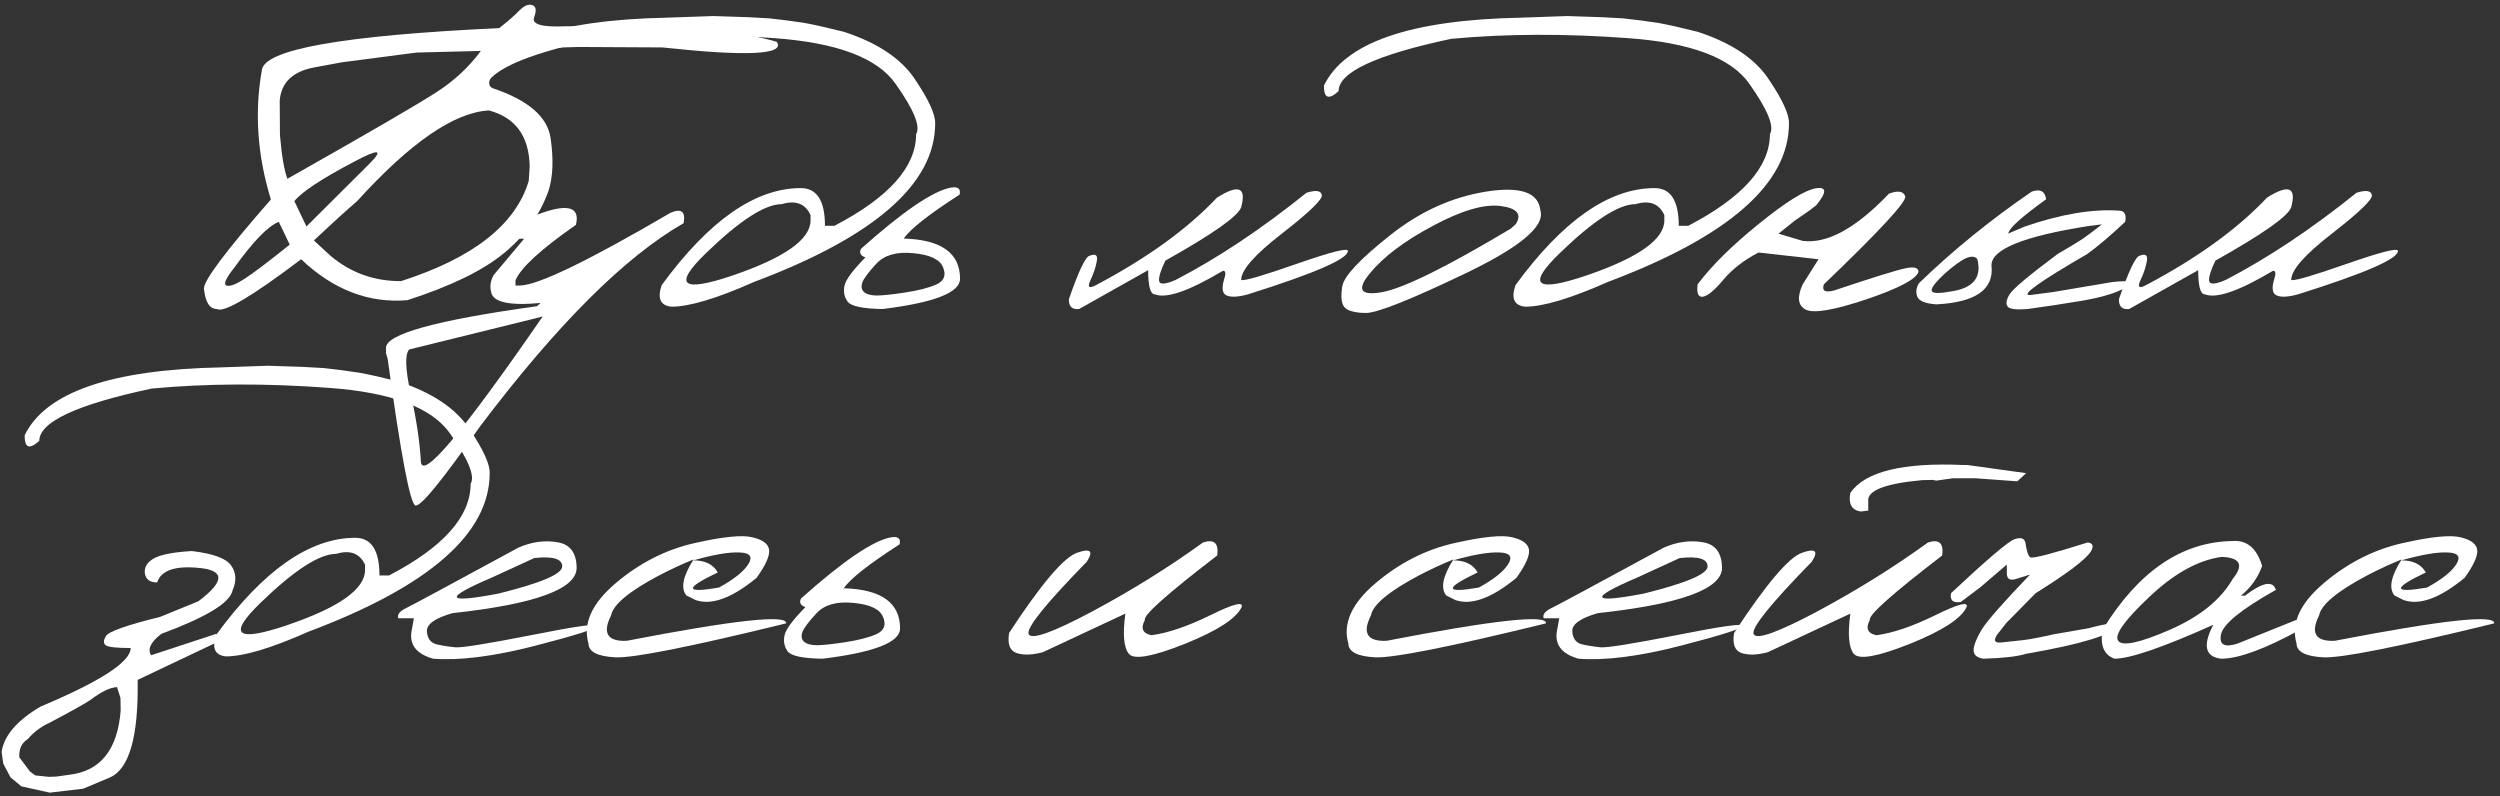 <?xml version="1.0" encoding="UTF-8"?> <svg xmlns="http://www.w3.org/2000/svg" width="336" height="107" viewBox="0 0 336 107" fill="none"><rect x="0" y="0" width="336" height="107" fill="#333333" stroke="none"/><path d="M322.875 73C326.729 72.125 329.344 71.865 330.719 72.219C332.115 72.552 332.854 73.125 332.938 73.938C333.021 74.729 332.458 75.969 331.25 77.656C327.938 80.385 325.208 81.385 323.063 80.656L321.813 80.031C321.021 79.052 321.344 77.438 322.781 75.188C321.323 75.771 319.792 76.479 318.188 77.312C314.125 79.458 311.958 81.26 311.688 82.719C310.5 85.094 311.198 86.229 313.781 86.125C328.24 83.333 335.385 82.552 335.219 83.781C322.281 86.948 314.625 88.469 312.25 88.344C309.875 88.219 308.677 87.604 308.656 86.5C307.885 83.812 309.094 81.115 312.281 78.406C315.49 75.677 319.021 73.875 322.875 73ZM322.75 75.312C324.333 75.312 325.427 75.854 326.031 76.938C321.531 79.083 321.583 79.76 326.188 78.969C328.167 77.885 329.479 76.844 330.125 75.844C330.771 74.823 330.375 74.292 328.938 74.25C327.521 74.188 325.458 74.542 322.75 75.312Z" fill="white"></path><path d="M299.969 72.719C301.948 72.531 303.302 73.646 304.031 76.062C303.49 77.604 302.542 78.938 301.188 80.062H301.719C304.094 78.25 305.479 77.99 305.875 79.281C301.229 81.885 298.771 83.885 298.5 85.281C298.229 86.656 298.969 87.062 300.719 86.5L308.625 83.312C309.396 83.542 309.573 83.979 309.156 84.625C304.406 87.229 300.865 88.531 298.531 88.531C296.365 88.281 296.011 86.76 297.469 83.969C290.698 87.01 286.271 88.531 284.188 88.531C282.75 88.01 282.219 86.708 282.594 84.625C287.386 76.812 293.177 72.844 299.969 72.719ZM288.844 80.25C285.511 83.396 284.125 85.354 284.688 86.125C285.25 86.896 287.552 86.406 291.594 84.656C295.656 82.885 298.49 80.594 300.094 77.781C301.594 75.927 301.094 74.948 298.594 74.844C295.427 75.281 292.177 77.083 288.844 80.25Z" fill="white"></path><path d="M270.75 72.469C271.584 72.177 272.073 72.333 272.219 72.938C272.365 74.042 272.584 74.698 272.875 74.906C273.188 75.094 275.761 74.427 280.594 72.906C281.281 72.99 281.427 73.385 281.031 74.094C280.323 75.198 277.844 77.073 273.594 79.719L269.656 83.719L268.406 85.312C267.886 86.104 268.084 86.448 269 86.344C269.938 86.24 270.906 86.135 271.906 86.031C272.927 85.906 274.292 85.646 276 85.25L280.688 84.438C283.5 83.688 284.781 83.583 284.531 84.125C283.906 85.312 279.823 86.562 272.281 87.875C271.177 88.229 269.281 88.448 266.594 88.531C265.698 88.406 265.25 88.021 265.25 87.375C265.271 86.729 265.625 85.823 266.313 84.656C267.021 83.49 269.198 81.01 272.844 77.219L271.25 77.719C270.209 78.115 269.698 77.885 269.719 77.031V75.875L266.219 78.875L263.531 80.906C262.469 81.073 262.031 80.677 262.219 79.719C267.073 75.177 269.917 72.76 270.75 72.469Z" fill="white"></path><path d="M263.969 62.5H264.437L272.312 63.594L271.125 64.688L265.531 64.281H262.437L260.25 64.594L259.75 64.5L258.344 64.531C253.302 64.99 250.885 65.948 251.094 67.406V68.625L250.062 68.75C248.854 68.542 248.396 67.708 248.687 66.25C250.646 63.375 255.739 62.125 263.969 62.5ZM259.125 72.906C260.625 72.427 261.26 73.01 261.031 74.656C254.323 79.802 251.083 82.688 251.312 83.312C250.708 84.438 251 85.125 252.187 85.375C254.396 85.083 257.031 84.188 260.094 82.688C263.177 81.167 264.583 80.802 264.312 81.594C263.583 83.135 261.042 84.781 256.687 86.531C252.354 88.26 249.844 88.708 249.156 87.875C248.469 87.042 248.312 85.24 248.687 82.469L237.594 87.656C236.219 88.031 235.052 88.073 234.094 87.781C233.156 87.469 232.812 86.562 233.062 85.062C237.375 78.479 240.427 74.885 242.219 74.281C244.01 73.656 244.437 74.062 243.5 75.5C237.958 81.167 235.354 84.406 235.687 85.219C236.042 86.031 238.885 85.021 244.219 82.188C249.552 79.333 254.521 76.24 259.125 72.906Z" fill="white"></path><path d="M223.625 73.594C225.396 72.823 227.135 72.583 228.844 72.875C230.552 73.146 231.417 74.292 231.437 76.312C231.437 79.167 225.875 81.198 214.75 82.406C212.417 83.073 211.271 83.885 211.312 84.844C211.375 85.802 211.802 86.385 212.594 86.594C213.406 86.781 214.26 86.917 215.156 87C216.073 87.062 219.5 86.51 225.437 85.344C231.375 84.156 234.302 83.75 234.219 84.125C234.156 84.479 231.344 85.375 225.781 86.812C220.24 88.229 215.698 88.802 212.156 88.531C209.781 87.865 208.833 86.521 209.312 84.5L209.562 83.094H207.469C207.302 82.594 207.656 82.135 208.531 81.719C209.427 81.281 214.458 78.573 223.625 73.594ZM219.969 77.656C213.49 80.427 213.802 81.135 220.906 79.781C226.635 78.365 229.5 77.146 229.5 76.125C229.5 75.104 228.25 74.729 225.75 75L219.969 77.656Z" fill="white"></path><path d="M195.438 73C199.292 72.125 201.906 71.865 203.281 72.219C204.677 72.552 205.417 73.125 205.5 73.938C205.583 74.729 205.021 75.969 203.813 77.656C200.5 80.385 197.771 81.385 195.625 80.656L194.375 80.031C193.583 79.052 193.906 77.438 195.344 75.188C193.885 75.771 192.354 76.479 190.75 77.312C186.688 79.458 184.521 81.26 184.25 82.719C183.063 85.094 183.76 86.229 186.344 86.125C200.802 83.333 207.948 82.552 207.781 83.781C194.844 86.948 187.188 88.469 184.813 88.344C182.438 88.219 181.24 87.604 181.219 86.5C180.448 83.812 181.656 81.115 184.844 78.406C188.052 75.677 191.583 73.875 195.438 73ZM195.313 75.312C196.896 75.312 197.99 75.854 198.594 76.938C194.094 79.083 194.146 79.76 198.75 78.969C200.729 77.885 202.042 76.844 202.688 75.844C203.333 74.823 202.938 74.292 201.5 74.25C200.083 74.188 198.021 74.542 195.313 75.312Z" fill="white"></path><path d="M161.687 72.906C163.187 72.427 163.823 73.01 163.594 74.656C156.885 79.802 153.646 82.688 153.875 83.312C153.271 84.438 153.562 85.125 154.75 85.375C156.958 85.083 159.594 84.188 162.656 82.688C165.739 81.167 167.146 80.802 166.875 81.594C166.146 83.135 163.604 84.781 159.25 86.531C154.917 88.26 152.406 88.708 151.719 87.875C151.031 87.042 150.875 85.24 151.25 82.469L140.156 87.656C138.781 88.031 137.614 88.073 136.656 87.781C135.719 87.469 135.375 86.562 135.625 85.062C139.937 78.479 142.989 74.885 144.781 74.281C146.573 73.656 147 74.062 146.062 75.5C140.521 81.167 137.917 84.406 138.25 85.219C138.604 86.031 141.448 85.021 146.781 82.188C152.114 79.333 157.083 76.24 161.687 72.906Z" fill="white"></path><path d="M119.719 72.219C120.698 72.052 121.094 72.365 120.906 73.156C116.76 75.823 114.26 77.792 113.406 79.062C118.448 79.208 120.969 81.01 120.969 84.469C120.969 86.323 117.5 87.677 110.562 88.531C107.916 88.49 106.354 88.167 105.875 87.562C105.416 86.938 105.271 86.219 105.437 85.406C105.604 84.594 106.541 83.323 108.25 81.594C107.583 81.365 107.385 80.979 107.656 80.438C113.281 75.417 117.302 72.677 119.719 72.219ZM114.719 81.031C112.489 80.802 110.833 81.26 109.75 82.406C108.687 83.552 108.052 84.396 107.844 84.938C107.656 85.479 107.719 85.906 108.031 86.219C108.364 86.531 108.927 86.698 109.719 86.719C110.531 86.719 111.823 86.583 113.594 86.312C115.385 86.042 116.791 85.677 117.812 85.219C118.833 84.74 119.125 83.979 118.687 82.938C118.271 81.875 116.948 81.24 114.719 81.031Z" fill="white"></path><path d="M93.313 73C97.167 72.125 99.781 71.865 101.156 72.219C102.552 72.552 103.292 73.125 103.375 73.938C103.458 74.729 102.896 75.969 101.688 77.656C98.375 80.385 95.646 81.385 93.5 80.656L92.25 80.031C91.458 79.052 91.781 77.438 93.219 75.188C91.76 75.771 90.229 76.479 88.625 77.312C84.563 79.458 82.396 81.26 82.125 82.719C80.938 85.094 81.635 86.229 84.219 86.125C98.677 83.333 105.823 82.552 105.656 83.781C92.719 86.948 85.063 88.469 82.688 88.344C80.313 88.219 79.115 87.604 79.094 86.5C78.323 83.812 79.531 81.115 82.719 78.406C85.927 75.677 89.458 73.875 93.313 73ZM93.188 75.312C94.771 75.312 95.865 75.854 96.469 76.938C91.969 79.083 92.021 79.76 96.625 78.969C98.604 77.885 99.917 76.844 100.563 75.844C101.208 74.823 100.813 74.292 99.375 74.25C97.958 74.188 95.896 74.542 93.188 75.312Z" fill="white"></path><path d="M69.688 73.594C71.458 72.823 73.198 72.583 74.906 72.875C76.615 73.146 77.479 74.292 77.5 76.312C77.5 79.167 71.938 81.198 60.812 82.406C58.479 83.073 57.333 83.885 57.375 84.844C57.438 85.802 57.864 86.385 58.656 86.594C59.469 86.781 60.323 86.917 61.219 87C62.135 87.062 65.562 86.51 71.5 85.344C77.438 84.156 80.365 83.75 80.281 84.125C80.219 84.479 77.406 85.375 71.844 86.812C66.302 88.229 61.76 88.802 58.219 88.531C55.844 87.865 54.896 86.521 55.375 84.5L55.625 83.094H53.531C53.364 82.594 53.719 82.135 54.594 81.719C55.489 81.281 60.521 78.573 69.688 73.594ZM66.031 77.656C59.552 80.427 59.864 81.135 66.969 79.781C72.698 78.365 75.562 77.146 75.562 76.125C75.562 75.104 74.312 74.729 71.812 75L66.031 77.656Z" fill="white"></path><path d="M40.719 49.312L43.531 49.469L45.906 49.75L48.312 50.094C49.688 50.344 51.438 50.74 53.562 51.281C58.083 52.76 61.26 54.885 63.094 57.656C64.948 60.406 65.854 62.385 65.812 63.594C65.812 71.698 57.688 78.802 41.438 84.906C36.458 87.115 32.771 88.219 30.375 88.219C28.875 88.073 28.438 87.104 29.062 85.312C35.417 76.625 41.646 72.281 47.75 72.281C49.917 72.281 51 73.969 51 77.344H52.281C59.594 73.531 63.25 69.427 63.25 65.031C63.875 64.01 62.958 61.76 60.5 58.281C58.062 54.781 52.615 52.729 44.156 52.125C35.719 51.5 27.802 51.531 20.406 52.219C10.323 54.365 5.281 56.708 5.281 59.25C3.948 60.458 3.292 60.208 3.312 58.5C6.125 52.708 14.938 49.667 29.75 49.375L36 49.156L40.719 49.312ZM35.031 81C30.531 85.354 31.74 86.354 38.656 84C45.594 81.625 49.062 79.167 49.062 76.625V75.906C48.354 74.365 47.062 73.875 45.188 74.438C42.938 74.438 39.552 76.625 35.031 81Z" fill="white"></path><path d="M31.062 76C31.75 76.958 31.812 78.083 31.25 79.375C30.896 81.021 27.708 82.958 21.688 85.188C20.25 86.292 19.792 87.25 20.312 88.062L29.062 85.188L29.5 85.656V86.156L18.5 91.375C18.625 99 17.375 103.375 14.75 104.5L11.188 106L6.688 106.531L2.875 105.688L1.406 104.469L0.438 102.625L0.219 101.062C0.531 98.875 2.271 96.844 5.438 94.969C13.521 91.573 17.562 88.948 17.562 87.094C15.729 87.094 14.625 86.979 14.25 86.75C13.875 86.5 13.875 86.073 14.25 85.469C14.625 84.865 17.052 84.01 21.531 82.906L26.656 80.812C30.156 78.188 30.24 76.698 26.906 76.344C23.573 75.99 21.646 76.635 21.125 78.281C20.146 78.281 19.594 77.875 19.469 77.062C19.365 76.25 19.76 75.583 20.656 75.062C21.573 74.542 23.281 74.208 25.781 74.062C28.635 74.396 30.396 75.042 31.062 76ZM2.594 101.781L4.031 103.688L4.75 104.219L6.562 104.406L7.531 104.375L9.344 104.125C13.51 103.625 15.802 100.75 16.219 95.5L16.188 93.781L15.719 92.344C14.76 92.406 13.562 92.99 12.125 94.094C11.188 94.698 9.375 95.708 6.688 97.125C5.562 97.625 4.573 98.365 3.719 99.344C2.906 99.844 2.531 100.656 2.594 101.781Z" fill="white"></path><path d="M316.719 25.906C317.99 25.51 318.677 25.615 318.781 26.219C318.886 26.802 317.104 28.521 313.438 31.375C309.771 34.208 307.938 36.292 307.938 37.625C308.313 37.792 310.792 37.073 315.375 35.469C319.979 33.865 322.281 33.281 322.281 33.719C322.323 34.781 317.844 36.729 308.844 39.562C307.552 39.917 306.604 39.969 306 39.719C305.417 39.469 305.292 38.771 305.625 37.625C305.917 36.75 305.865 36.344 305.469 36.406C300.927 39.115 297.886 40.167 296.344 39.562C295.74 39.562 295.438 38.479 295.438 36.312L286.156 41.531C285.219 41.635 284.761 41.198 284.781 40.219C286.094 36.427 287.021 34.479 287.563 34.375C288.375 34.042 288.698 34.292 288.531 35.125C288.386 35.938 288.094 36.802 287.656 37.719C287.24 38.635 287.521 38.823 288.5 38.281C295.313 34.677 300.709 30.771 304.688 26.562C307.584 24.729 308.667 25.156 307.938 27.844C307.563 29.031 304.167 31.427 297.75 35.031C297.125 36.323 296.844 37.229 296.906 37.75C296.99 38.271 297.729 38.229 299.125 37.625C304.792 34.688 310.656 30.781 316.719 25.906Z" fill="white"></path><path d="M273.063 25.75C274.208 25.354 274.854 25.698 275 26.781C271.854 29.052 270.177 30.531 269.969 31.219L269.875 31.406L272.063 30.469C276.958 28.781 281.208 28.062 284.813 28.312C285.542 28.333 285.813 28.833 285.625 29.812C283.583 31.729 281.875 33.177 280.5 34.156C274.104 37.864 271.542 39.698 272.813 39.656L275.938 39.25L283.906 37.906C286.344 37.635 286.948 37.875 285.719 38.625C284.49 39.354 282.552 39.948 279.906 40.406C277.281 40.844 274.823 41.219 272.531 41.531C270.969 41.656 270.063 41.542 269.813 41.188C269.563 40.833 269.646 40.302 270.063 39.594C270.479 38.864 272.646 37.042 276.563 34.125C278.208 33.167 279.344 32.479 279.969 32.062C280.594 31.625 281.438 30.989 282.5 30.156L280.719 30.375C271.948 31.75 267.594 33.521 267.656 35.688C268.01 38.896 265.542 40.635 260.25 40.906C258.771 40.802 257.917 40.458 257.688 39.875C257.458 39.292 257.531 38.688 257.906 38.062C262.448 33.667 267.5 29.562 273.063 25.75ZM260.75 37.375C259.813 38.312 259.458 38.917 259.688 39.188C259.938 39.438 260.74 39.438 262.094 39.188C265.177 38.771 266.396 37.312 265.75 34.812C265.333 34.333 264.625 34.406 263.625 35.031C262.646 35.656 261.688 36.438 260.75 37.375Z" fill="white"></path><path d="M253.875 26.031C255.083 25.573 255.812 25.688 256.062 26.375C256.312 27.042 252.667 30.99 245.125 38.219C244.833 39.094 245.302 39.365 246.531 39.031C251.739 37.281 254.927 36.292 256.094 36.062C257.26 35.812 257.844 35.969 257.844 36.531C257.552 37.51 255.229 38.74 250.875 40.219C246.521 41.677 243.802 42.146 242.719 41.625C241.635 41.083 241.489 39.948 242.281 38.219L244.406 34.844L236.344 33.938C234.385 34.958 232.812 36.177 231.625 37.594C230.437 39.01 229.521 39.771 228.875 39.875C228.25 39.979 228.01 39.427 228.156 38.219C230.031 35.719 232.771 33.01 236.375 30.094C240 27.156 242.552 25.562 244.031 25.312C245.531 25.062 245.552 25.823 244.094 27.594C243.281 28.24 242.333 28.917 241.25 29.625L239.031 31.406L242.281 32.375C245.573 32.792 249.437 30.677 253.875 26.031Z" fill="white"></path><path d="M215.344 2.312L218.156 2.469L220.531 2.75L222.937 3.094C224.312 3.344 226.062 3.74 228.187 4.281C232.708 5.76 235.885 7.885 237.719 10.656C239.573 13.406 240.479 15.385 240.437 16.594C240.437 24.698 232.312 31.802 216.062 37.906C211.083 40.115 207.396 41.219 205 41.219C203.5 41.073 203.062 40.104 203.687 38.312C210.042 29.625 216.271 25.281 222.375 25.281C224.542 25.281 225.625 26.969 225.625 30.344H226.906C234.219 26.531 237.875 22.427 237.875 18.031C238.5 17.01 237.583 14.76 235.125 11.281C232.687 7.781 227.24 5.729 218.781 5.125C210.344 4.5 202.427 4.531 195.031 5.219C184.948 7.365 179.906 9.708 179.906 12.25C178.573 13.458 177.917 13.208 177.937 11.5C180.75 5.708 189.562 2.667 204.375 2.375L210.625 2.156L215.344 2.312ZM209.656 34C205.156 38.354 206.365 39.354 213.281 37C220.219 34.625 223.687 32.167 223.687 29.625V28.906C222.979 27.365 221.687 26.875 219.812 27.438C217.562 27.438 214.177 29.625 209.656 34Z" fill="white"></path><path d="M199.75 25.75C204.375 25.021 206.802 25.875 207.031 28.312C207.656 30.417 204.271 33.24 196.875 36.781C189.479 40.323 185.042 42.083 183.562 42.062C182.083 42.042 181.125 41.781 180.687 41.281C180.271 40.76 180.177 39.823 180.406 38.469C180.635 37.115 182.76 34.844 186.781 31.656C190.802 28.448 195.125 26.479 199.75 25.75ZM184.125 36.719C182.312 38.906 182.823 39.76 185.656 39.281C188.51 38.802 194.312 35.948 203.062 30.719L203.719 30.125C204.573 28.792 203.896 27.979 201.687 27.688C199.479 27.396 196.448 28.281 192.594 30.344C188.76 32.385 185.937 34.51 184.125 36.719Z" fill="white"></path><path d="M175.594 25.906C176.865 25.51 177.552 25.615 177.656 26.219C177.761 26.802 175.979 28.521 172.313 31.375C168.646 34.208 166.813 36.292 166.813 37.625C167.188 37.792 169.667 37.073 174.25 35.469C178.854 33.865 181.156 33.281 181.156 33.719C181.198 34.781 176.719 36.729 167.719 39.562C166.427 39.917 165.479 39.969 164.875 39.719C164.292 39.469 164.167 38.771 164.5 37.625C164.792 36.75 164.74 36.344 164.344 36.406C159.802 39.115 156.761 40.167 155.219 39.562C154.615 39.562 154.313 38.479 154.313 36.312L145.031 41.531C144.094 41.635 143.636 41.198 143.656 40.219C144.969 36.427 145.896 34.479 146.438 34.375C147.25 34.042 147.573 34.292 147.406 35.125C147.261 35.938 146.969 36.802 146.531 37.719C146.115 38.635 146.396 38.823 147.375 38.281C154.188 34.677 159.584 30.771 163.563 26.562C166.459 24.729 167.542 25.156 166.813 27.844C166.438 29.031 163.042 31.427 156.625 35.031C156 36.323 155.719 37.229 155.781 37.75C155.865 38.271 156.604 38.229 158 37.625C163.667 34.688 169.531 30.781 175.594 25.906Z" fill="white"></path><path d="M127.781 25.219C128.76 25.052 129.156 25.365 128.969 26.156C124.823 28.823 122.323 30.792 121.469 32.062C126.51 32.208 129.031 34.01 129.031 37.469C129.031 39.323 125.562 40.677 118.625 41.531C115.979 41.49 114.416 41.167 113.937 40.562C113.479 39.938 113.333 39.219 113.5 38.406C113.666 37.594 114.604 36.323 116.312 34.594C115.646 34.365 115.448 33.979 115.719 33.438C121.344 28.417 125.364 25.677 127.781 25.219ZM122.781 34.031C120.552 33.802 118.896 34.26 117.812 35.406C116.75 36.552 116.114 37.396 115.906 37.938C115.719 38.479 115.781 38.906 116.094 39.219C116.427 39.531 116.989 39.698 117.781 39.719C118.594 39.719 119.885 39.583 121.656 39.312C123.448 39.042 124.854 38.677 125.875 38.219C126.896 37.74 127.187 36.979 126.75 35.938C126.333 34.875 125.01 34.24 122.781 34.031Z" fill="white"></path><path d="M100.594 2.312L103.406 2.469L105.781 2.75L108.187 3.094C109.562 3.344 111.312 3.74 113.437 4.281C117.958 5.76 121.135 7.885 122.969 10.656C124.823 13.406 125.729 15.385 125.687 16.594C125.687 24.698 117.562 31.802 101.312 37.906C96.333 40.115 92.646 41.219 90.25 41.219C88.75 41.073 88.312 40.104 88.938 38.312C95.292 29.625 101.521 25.281 107.625 25.281C109.792 25.281 110.875 26.969 110.875 30.344H112.156C119.469 26.531 123.125 22.427 123.125 18.031C123.75 17.01 122.833 14.76 120.375 11.281C117.937 7.781 112.49 5.729 104.031 5.125C95.594 4.5 87.677 4.531 80.281 5.219C70.198 7.365 65.156 9.708 65.156 12.25C63.823 13.458 63.167 13.208 63.188 11.5C66 5.708 74.812 2.667 89.625 2.375L95.875 2.156L100.594 2.312ZM94.906 34C90.406 38.354 91.615 39.354 98.531 37C105.469 34.625 108.937 32.167 108.937 29.625V28.906C108.229 27.365 106.937 26.875 105.062 27.438C102.812 27.438 99.427 29.625 94.906 34Z" fill="white"></path><path d="M72.812 28.625C76.438 27.354 77.969 27.885 77.406 30.219C72.677 33.51 69.969 36 69.281 37.688V38.375H69.844C72.219 38.375 78.979 35.115 90.125 28.594C91.583 27.969 92.167 28.438 91.875 30C84 34.5 74.896 43.583 64.562 57.25C59.458 64.542 56.552 68.104 55.844 67.938C55.135 67.792 53.885 61.208 52.094 48.188L51.875 47.469V46.75C51.875 44.896 58.635 43.031 72.156 41.156L72.656 40.719C68.385 41.115 66.167 40.604 66 39.188C65.812 38.458 65.927 37.719 66.344 36.969L70.438 32.094C68.875 32.094 67.969 31.833 67.719 31.312C67.49 30.792 69.188 29.896 72.812 28.625ZM55 46.969C54.396 47.615 54.469 49.625 55.219 53C55.969 56.375 56.417 59.375 56.562 62C56.708 64.646 62.167 58.156 72.938 42.531L71.719 42.844L55 46.969Z" fill="white"></path><path d="M69.812 1.406C70.438 0.76 71.01 0.521 71.531 0.688C72.052 0.854 72.135 1.406 71.781 2.344C71.448 3.281 72.865 3.677 76.031 3.531H82.406C92.385 3.531 99.719 4.229 104.406 5.625C105.552 7.354 100.427 7.604 89.031 6.375L77.781 6.313C72.135 6.375 68.583 7.208 67.125 8.813C65.688 10.417 65.375 11.427 66.188 11.844C70.979 13.448 73.583 15.688 74 18.562C74.417 21.417 74.323 23.781 73.719 25.656C72.531 28.948 70.521 31.75 67.688 34.062C64.875 36.375 60.562 38.469 54.75 40.344C49.562 40.781 44.802 38.948 40.469 34.844C33.865 39.844 30.094 42.073 29.156 41.531C28.177 41.531 27.594 40.615 27.406 38.781C27.406 37.656 30.406 33.667 36.406 26.812C34.594 20.896 34.188 15.115 35.188 9.469C35.396 6.656 46.031 4.76 67.094 3.781C68.302 2.823 69.208 2.031 69.812 1.406ZM45.938 8.375L42.062 9.094C39.292 9.656 37.802 11.125 37.594 13.5L37.625 18.125C37.854 20.896 38.188 22.865 38.625 24.031C49.75 17.74 56.469 13.833 58.781 12.312C61.115 10.792 63.062 8.969 64.625 6.844L56 7.063L45.938 8.375ZM42.188 32.312L44.344 34.312C47.073 36.646 50.26 37.802 53.906 37.781C63.594 34.677 69.312 30.188 71.062 24.312L71.188 22.406C71.125 18.323 69.302 15.802 65.719 14.844C61.052 15.094 55.146 19.156 48 27.031C46.562 28.26 44.625 30.021 42.188 32.312ZM39.562 27.031L41.188 30.438L49.719 21.938C51.594 20.042 50.875 19.979 47.562 21.75C43.208 24.042 40.542 25.802 39.562 27.031ZM31.469 36C30.344 37.417 30 38.208 30.438 38.375C30.875 38.542 31.688 38.24 32.875 37.469C34.062 36.698 36.083 35.167 38.938 32.875L37.469 29.812C36.01 30.396 34.01 32.458 31.469 36Z" fill="white"></path></svg> 